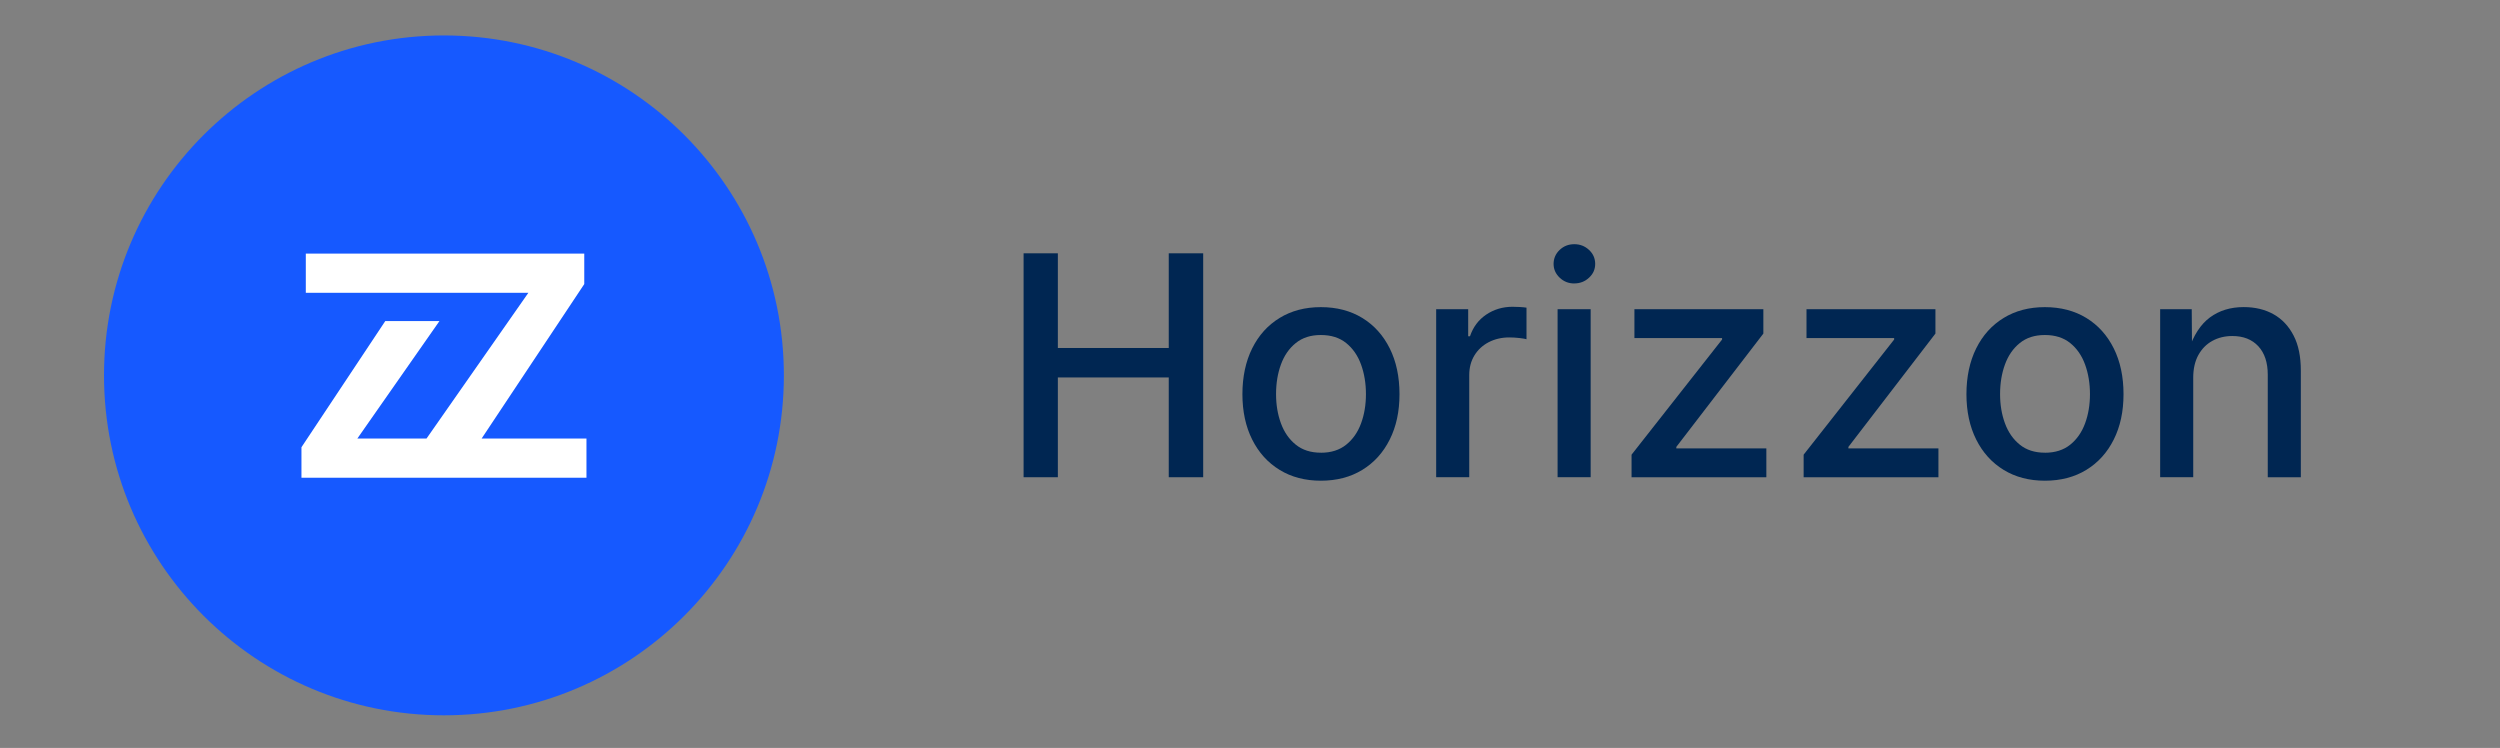 <?xml version="1.0" encoding="UTF-8"?>
<svg id="Layer_3" xmlns="http://www.w3.org/2000/svg" version="1.1" viewBox="0 0 568.49 170.08">
  <rect x="0" y="0" width="568.49" height="170.08" fill="#808080" stroke="none"/>
  <!-- Generator: Adobe Illustrator 30.0.0, SVG Export Plug-In . SVG Version: 2.1.1 Build 123)  -->
  <defs>
    <style>
      .st0 {
        fill: #fff;
      }

      .st1 {
        fill: #002652;
      }

      .st2 {
        fill: #1659ff;
      }
    </style>
  </defs>
  <g>
    <path class="st2" d="M100.95,8.06c-42.69,0-77.3,34.61-77.3,77.3s34.61,77.3,77.3,77.3,77.3-34.61,77.3-77.3S143.64,8.06,100.95,8.06Z"/>
    <polygon class="st0" points="109.52 99.72 132.86 64.6 132.86 57.67 131.38 57.67 129.23 57.67 69.54 57.67 69.54 66.58 120.15 66.58 96.99 99.72 81.26 99.72 99.93 73.01 87.61 73.01 68.55 101.7 68.55 108.63 69.54 108.63 72.18 108.63 133.36 108.63 133.36 99.72 109.52 99.72"/>
  </g>
  <g>
    <path class="st1" d="M232.76,108.52v-50.92h7.79v21.53h25.22v-21.53h7.83v50.92h-7.83v-22.69h-25.22v22.69h-7.79Z"/>
    <path class="st1" d="M300.36,109.31c-3.58,0-6.7-.82-9.38-2.46-2.68-1.64-4.76-3.94-6.24-6.9s-2.22-6.4-2.22-10.32.74-7.43,2.22-10.41,3.56-5.28,6.24-6.92c2.68-1.64,5.8-2.46,9.38-2.46s6.74.82,9.42,2.46,4.76,3.95,6.24,6.92c1.48,2.97,2.22,6.44,2.22,10.41s-.74,7.36-2.22,10.32c-1.48,2.96-3.56,5.26-6.24,6.9s-5.82,2.46-9.42,2.46ZM300.36,102.95c2.33,0,4.24-.61,5.76-1.83,1.52-1.22,2.64-2.84,3.38-4.85s1.11-4.23,1.11-6.65-.37-4.68-1.11-6.72-1.87-3.67-3.38-4.89-3.43-1.83-5.76-1.83-4.2.61-5.71,1.83-2.63,2.84-3.37,4.87c-.74,2.03-1.11,4.27-1.11,6.73s.37,4.63,1.11,6.65c.74,2.02,1.86,3.63,3.37,4.85,1.5,1.22,3.41,1.83,5.71,1.83Z"/>
    <path class="st1" d="M326.58,108.52v-38.21h7.28v6.15h.41c.71-2.1,1.94-3.74,3.69-4.92s3.75-1.78,5.98-1.78c.48,0,1.03.02,1.64.05s1.13.09,1.54.15v7.18c-.27-.09-.8-.18-1.57-.27-.78-.09-1.56-.14-2.36-.14-1.73,0-3.29.37-4.68,1.09-1.39.73-2.47,1.74-3.25,3.03s-1.16,2.77-1.16,4.46v23.21h-7.52Z"/>
    <path class="st1" d="M357.99,64.46c-1.3,0-2.41-.44-3.33-1.32-.92-.88-1.38-1.92-1.38-3.13s.46-2.31,1.38-3.18c.92-.87,2.03-1.3,3.33-1.3s2.41.43,3.35,1.3c.93.87,1.4,1.93,1.4,3.18s-.47,2.28-1.4,3.14c-.93.87-2.05,1.3-3.35,1.3ZM354.19,108.52v-38.21h7.52v38.21h-7.52Z"/>
    <path class="st1" d="M371.01,108.52v-5.13l20.58-26.18v-.34h-19.93v-6.56h29.32v5.54l-19.79,25.77v.34h20.47v6.56h-30.66Z"/>
    <path class="st1" d="M410.14,108.52v-5.13l20.58-26.18v-.34h-19.93v-6.56h29.32v5.54l-19.79,25.77v.34h20.47v6.56h-30.66Z"/>
    <path class="st1" d="M465,109.31c-3.58,0-6.7-.82-9.38-2.46-2.68-1.64-4.76-3.94-6.24-6.9s-2.22-6.4-2.22-10.32.74-7.43,2.22-10.41,3.56-5.28,6.24-6.92c2.68-1.64,5.8-2.46,9.38-2.46s6.74.82,9.42,2.46,4.76,3.95,6.24,6.92c1.48,2.97,2.22,6.44,2.22,10.41s-.74,7.36-2.22,10.32c-1.48,2.96-3.56,5.26-6.24,6.9s-5.82,2.46-9.42,2.46ZM465,102.95c2.33,0,4.24-.61,5.76-1.83,1.52-1.22,2.64-2.84,3.38-4.85s1.11-4.23,1.11-6.65-.37-4.68-1.11-6.72-1.87-3.67-3.38-4.89-3.43-1.83-5.76-1.83-4.2.61-5.71,1.83-2.63,2.84-3.37,4.87c-.74,2.03-1.11,4.27-1.11,6.73s.37,4.63,1.11,6.65c.74,2.02,1.86,3.63,3.37,4.85,1.5,1.22,3.41,1.83,5.71,1.83Z"/>
    <path class="st1" d="M498.73,85.89v22.63h-7.52v-38.21h7.18l.07,9.36h-.79c1.12-3.42,2.73-5.91,4.85-7.48s4.68-2.36,7.69-2.36c2.6,0,4.86.55,6.8,1.64,1.94,1.09,3.45,2.71,4.55,4.84s1.64,4.78,1.64,7.95v24.27h-7.52v-23.34c0-2.76-.72-4.91-2.15-6.46-1.44-1.55-3.41-2.32-5.91-2.32-1.69,0-3.2.37-4.55,1.11s-2.4,1.82-3.18,3.23c-.77,1.41-1.16,3.13-1.16,5.16Z"/>
  </g>
</svg>